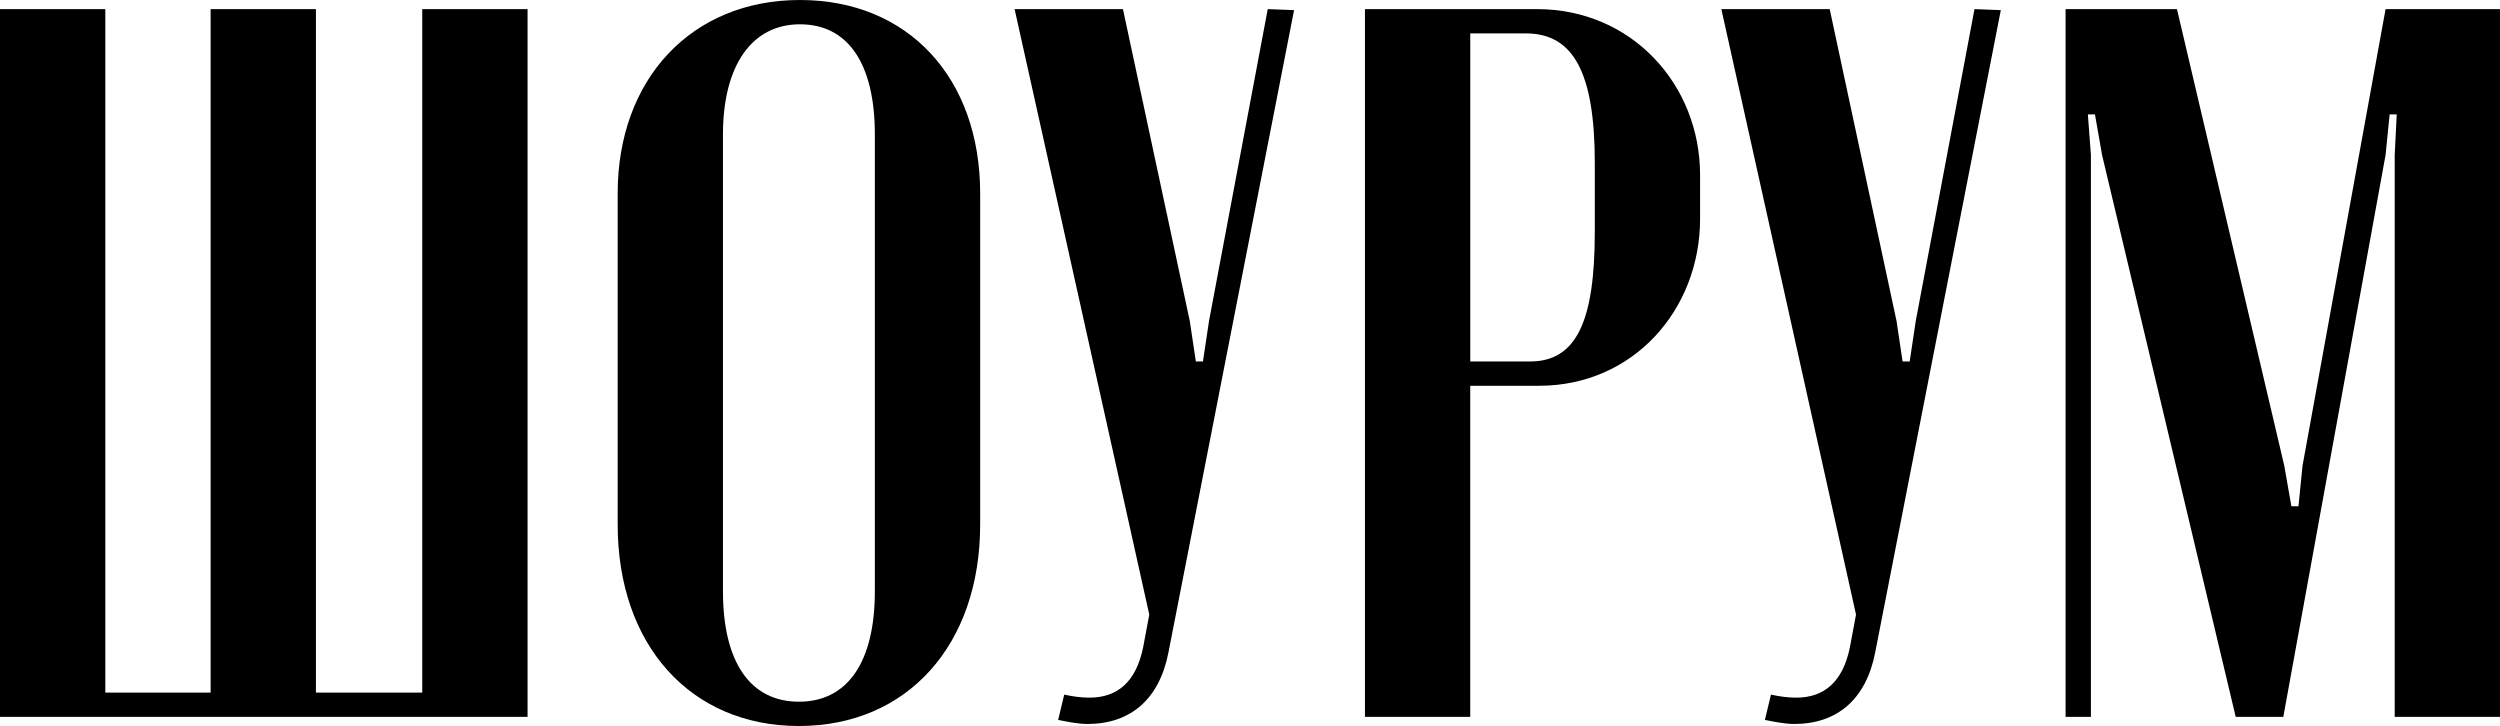 <?xml version="1.0" encoding="UTF-8"?> <svg xmlns="http://www.w3.org/2000/svg" id="_Слой_1" data-name="Слой 1" viewBox="0 0 1720.38 499.6"> <path d="m0,6.27h72.47v470.33h72.47V6.27h72.47v470.33h73.16V6.27h72.47v487.05H0V6.27Z"></path> <path d="m425.05,133.09C425.05,54.35,475.92,0,550.47,0s124.03,53.65,124.03,133.09v227.85c0,82.92-50.17,138.66-124.73,138.66s-124.72-55.74-124.72-138.66v-227.85Zm72.46,273.84c0,48.77,18.82,75.95,52.26,75.95s52.26-27.18,52.26-75.95V92.67c0-49.47-18.82-75.95-51.57-75.95s-52.96,27.87-52.96,75.95v314.25Z"></path> <path d="m818.75,220.88l4.18,27.87h4.88l4.18-27.87L872.4,6.27l18.12.7-86.4,441.76c-6.27,32.75-26.48,49.47-55.74,49.47-6.27,0-13.24-1.39-20.21-2.79l4.18-17.42c6.27,1.39,11.84,2.09,17.42,2.09,18.81,0,32.05-10.45,36.93-34.84l4.18-22.3L698.2,6.27h74.56l45.99,214.61Z"></path> <path d="m1057.74,6.27c64.8,0,112.18,51.56,112.18,114.27v29.96c0,62.71-45.99,114.97-110.79,114.97h-47.38v227.85h-72.46V6.27h118.45Zm39.72,105.91c0-62.01-14.63-89.19-47.38-89.19h-38.32v225.76h41.11c32.05,0,44.59-27.87,44.59-89.19v-47.38Z"></path> <path d="m1305.1,220.88l4.18,27.87h4.88l4.18-27.87,40.41-214.61,18.12.7-86.4,441.76c-6.27,32.75-26.48,49.47-55.74,49.47-6.27,0-13.24-1.39-20.21-2.79l4.18-17.42c6.27,1.39,11.84,2.09,17.42,2.09,18.81,0,32.05-10.45,36.93-34.84l4.18-22.3L1184.55,6.27h74.56l45.99,214.61Z"></path> <path d="m1720.38,493.33h-72.46V106.61l1.39-27.87h-4.88l-2.79,27.87-70.38,386.72h-32.75l-91.98-386.72-4.88-27.87h-4.88l2.09,27.87v386.72h-17.42V6.27h76.64l73.86,314.25,4.88,27.87h4.88l2.79-27.87L1641.64,6.27h78.73v487.05Z"></path> </svg> 